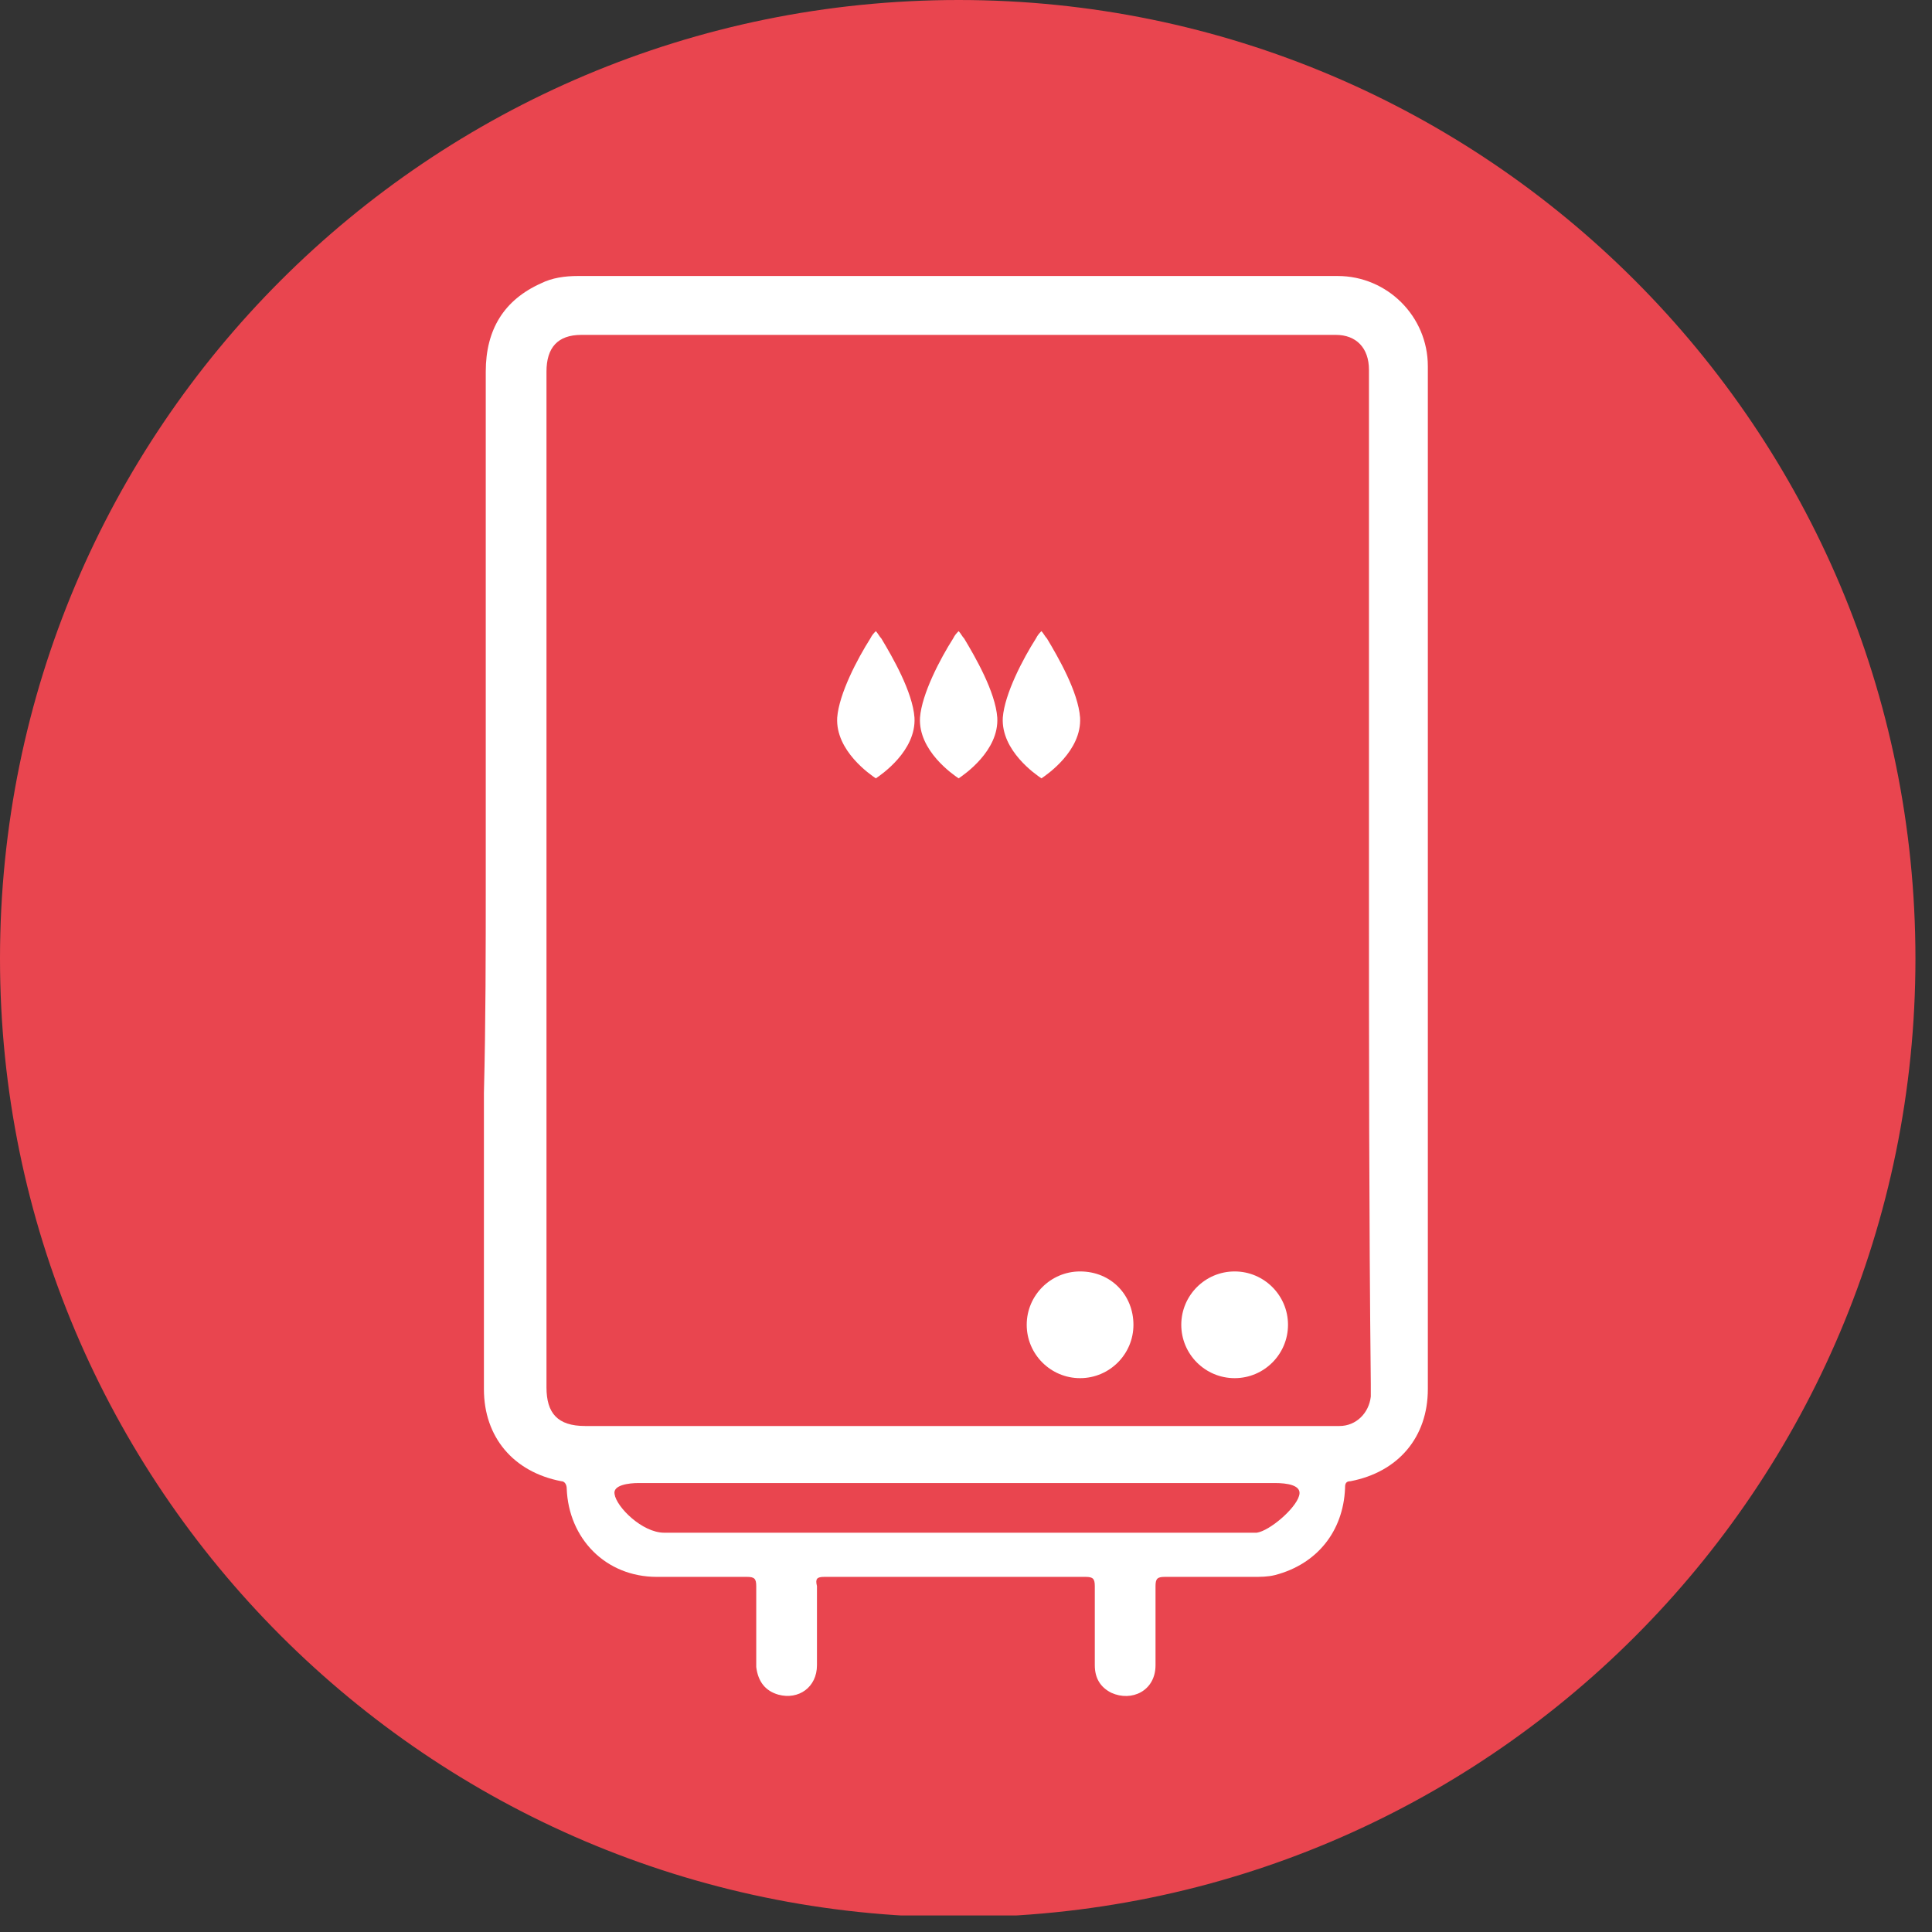 <svg width="105" height="105" viewBox="0 0 105 105" fill="none" xmlns="http://www.w3.org/2000/svg">
<rect x="0" y="0" width="105" height="105" fill="#333333" stroke="none"/>
<g clip-path="url(#clip0_5103_37525)">
<path d="M104.1 52.1C104.1 80.9 80.8 104.2 52 104.2C23.3 104.1 0 80.8 0 52.1C0 23.3 23.3 0 52.1 0C80.8 0 104.1 23.3 104.1 52.1Z" fill="#E9454F"/>
<path d="M61.6 72C61.6 73.6 60.3 74.9 58.7 74.9C57.1 74.9 55.8 73.6 55.8 72C55.8 70.4 57.1 69.1 58.7 69.1C60.4 69.1 61.6 70.4 61.6 72Z" fill="white"/>
<path d="M70 72C70 73.6 68.7 74.9 67.1 74.9C65.5 74.9 64.2 73.6 64.2 72C64.2 70.4 65.5 69.1 67.1 69.1C68.7 69.1 70 70.4 70 72Z" fill="white"/>
<path d="M26.4 47.8C26.4 38.6 26.4 29.4 26.4 20.2C26.4 17.9 27.4 16.3 29.4 15.4C30 15.1 30.7 15 31.4 15C36.2 15 41 15 45.8 15C54.8 15 63.7 15 72.7 15C75.4 15 77.6 17.2 77.6 19.9C77.6 34.1 77.6 48.4 77.6 62.6C77.6 66.9 77.6 71.2 77.6 75.5C77.6 78.1 76 80 73.4 80.5C73.1 80.5 73.1 80.7 73.1 80.9C73 83.2 71.6 85 69.3 85.6C68.9 85.7 68.5 85.7 68.1 85.7C66.5 85.7 64.9 85.7 63.3 85.7C62.9 85.7 62.8 85.8 62.8 86.2C62.8 87.6 62.8 89.1 62.8 90.5C62.8 91.9 61.5 92.5 60.4 92C59.8 91.7 59.5 91.2 59.5 90.5C59.5 89.1 59.5 87.6 59.5 86.2C59.5 85.8 59.4 85.7 59 85.7C54.3 85.7 49.5 85.7 44.8 85.7C44.4 85.7 44.3 85.8 44.4 86.2C44.4 87.6 44.4 89.1 44.4 90.5C44.4 91.7 43.4 92.4 42.3 92.1C41.6 91.9 41.2 91.4 41.1 90.6C41.1 89.1 41.1 87.7 41.1 86.2C41.1 85.8 41 85.7 40.6 85.7C39 85.7 37.3 85.7 35.7 85.7C32.9 85.7 30.9 83.6 30.8 80.9C30.8 80.7 30.7 80.5 30.5 80.5C27.9 80 26.3 78.1 26.3 75.5C26.3 70.1 26.3 64.8 26.3 59.4C26.4 55.5 26.4 51.7 26.4 47.8ZM74.4 47.8C74.4 38.6 74.4 29.4 74.4 20.1C74.4 18.9 73.7 18.2 72.6 18.2C58.9 18.2 45.3 18.2 31.6 18.2C30.3 18.2 29.7 18.9 29.7 20.2C29.7 38.6 29.7 57 29.7 75.4C29.7 76.8 30.3 77.5 31.8 77.5C45.3 77.5 58.7 77.5 72.2 77.5C72.4 77.5 72.6 77.5 72.8 77.5C73.7 77.5 74.4 76.8 74.5 75.9C74.5 75.7 74.5 75.5 74.5 75.2C74.4 66 74.4 56.9 74.4 47.8ZM52.1 80.6C46.3 80.6 40.5 80.6 34.7 80.6C34.2 80.6 33.3 80.7 33.4 81.2C33.5 81.9 34.9 83.3 36.1 83.3C46.7 83.3 57.4 83.3 68 83.3C68.1 83.3 68.2 83.3 68.3 83.3C69 83.2 70.4 82 70.6 81.3C70.8 80.7 69.9 80.6 69.3 80.6C63.6 80.6 57.8 80.6 52.1 80.6Z" fill="white"/>
<path d="M49.7 39.001C49.8 40.801 47.9 42.101 47.6 42.301C47.3 42.101 45.4 40.801 45.5 39.001C45.6 37.701 46.6 35.801 47.3 34.701C47.4 34.501 47.5 34.401 47.6 34.301C47.7 34.401 47.8 34.601 47.9 34.701C48.5 35.701 49.6 37.601 49.7 39.001Z" fill="white"/>
<path d="M54.2 39.001C54.3 40.801 52.4 42.101 52.1 42.301C51.8 42.101 49.9 40.801 50 39.001C50.1 37.701 51.1 35.801 51.8 34.701C51.9 34.501 52 34.401 52.1 34.301C52.2 34.401 52.3 34.601 52.4 34.701C53 35.701 54.1 37.601 54.2 39.001Z" fill="white"/>
<path d="M58.7 39.001C58.8 40.801 56.9 42.101 56.6 42.301C56.3 42.101 54.4 40.801 54.5 39.001C54.6 37.701 55.6 35.801 56.3 34.701C56.4 34.501 56.5 34.401 56.6 34.301C56.7 34.401 56.8 34.601 56.9 34.701C57.5 35.701 58.6 37.601 58.7 39.001Z" fill="white"/>
</g>
<defs>
<clipPath id="clip0_5103_37525">
<rect width="104.1" height="104.1" fill="white"/>
</clipPath>
</defs>
</svg>
